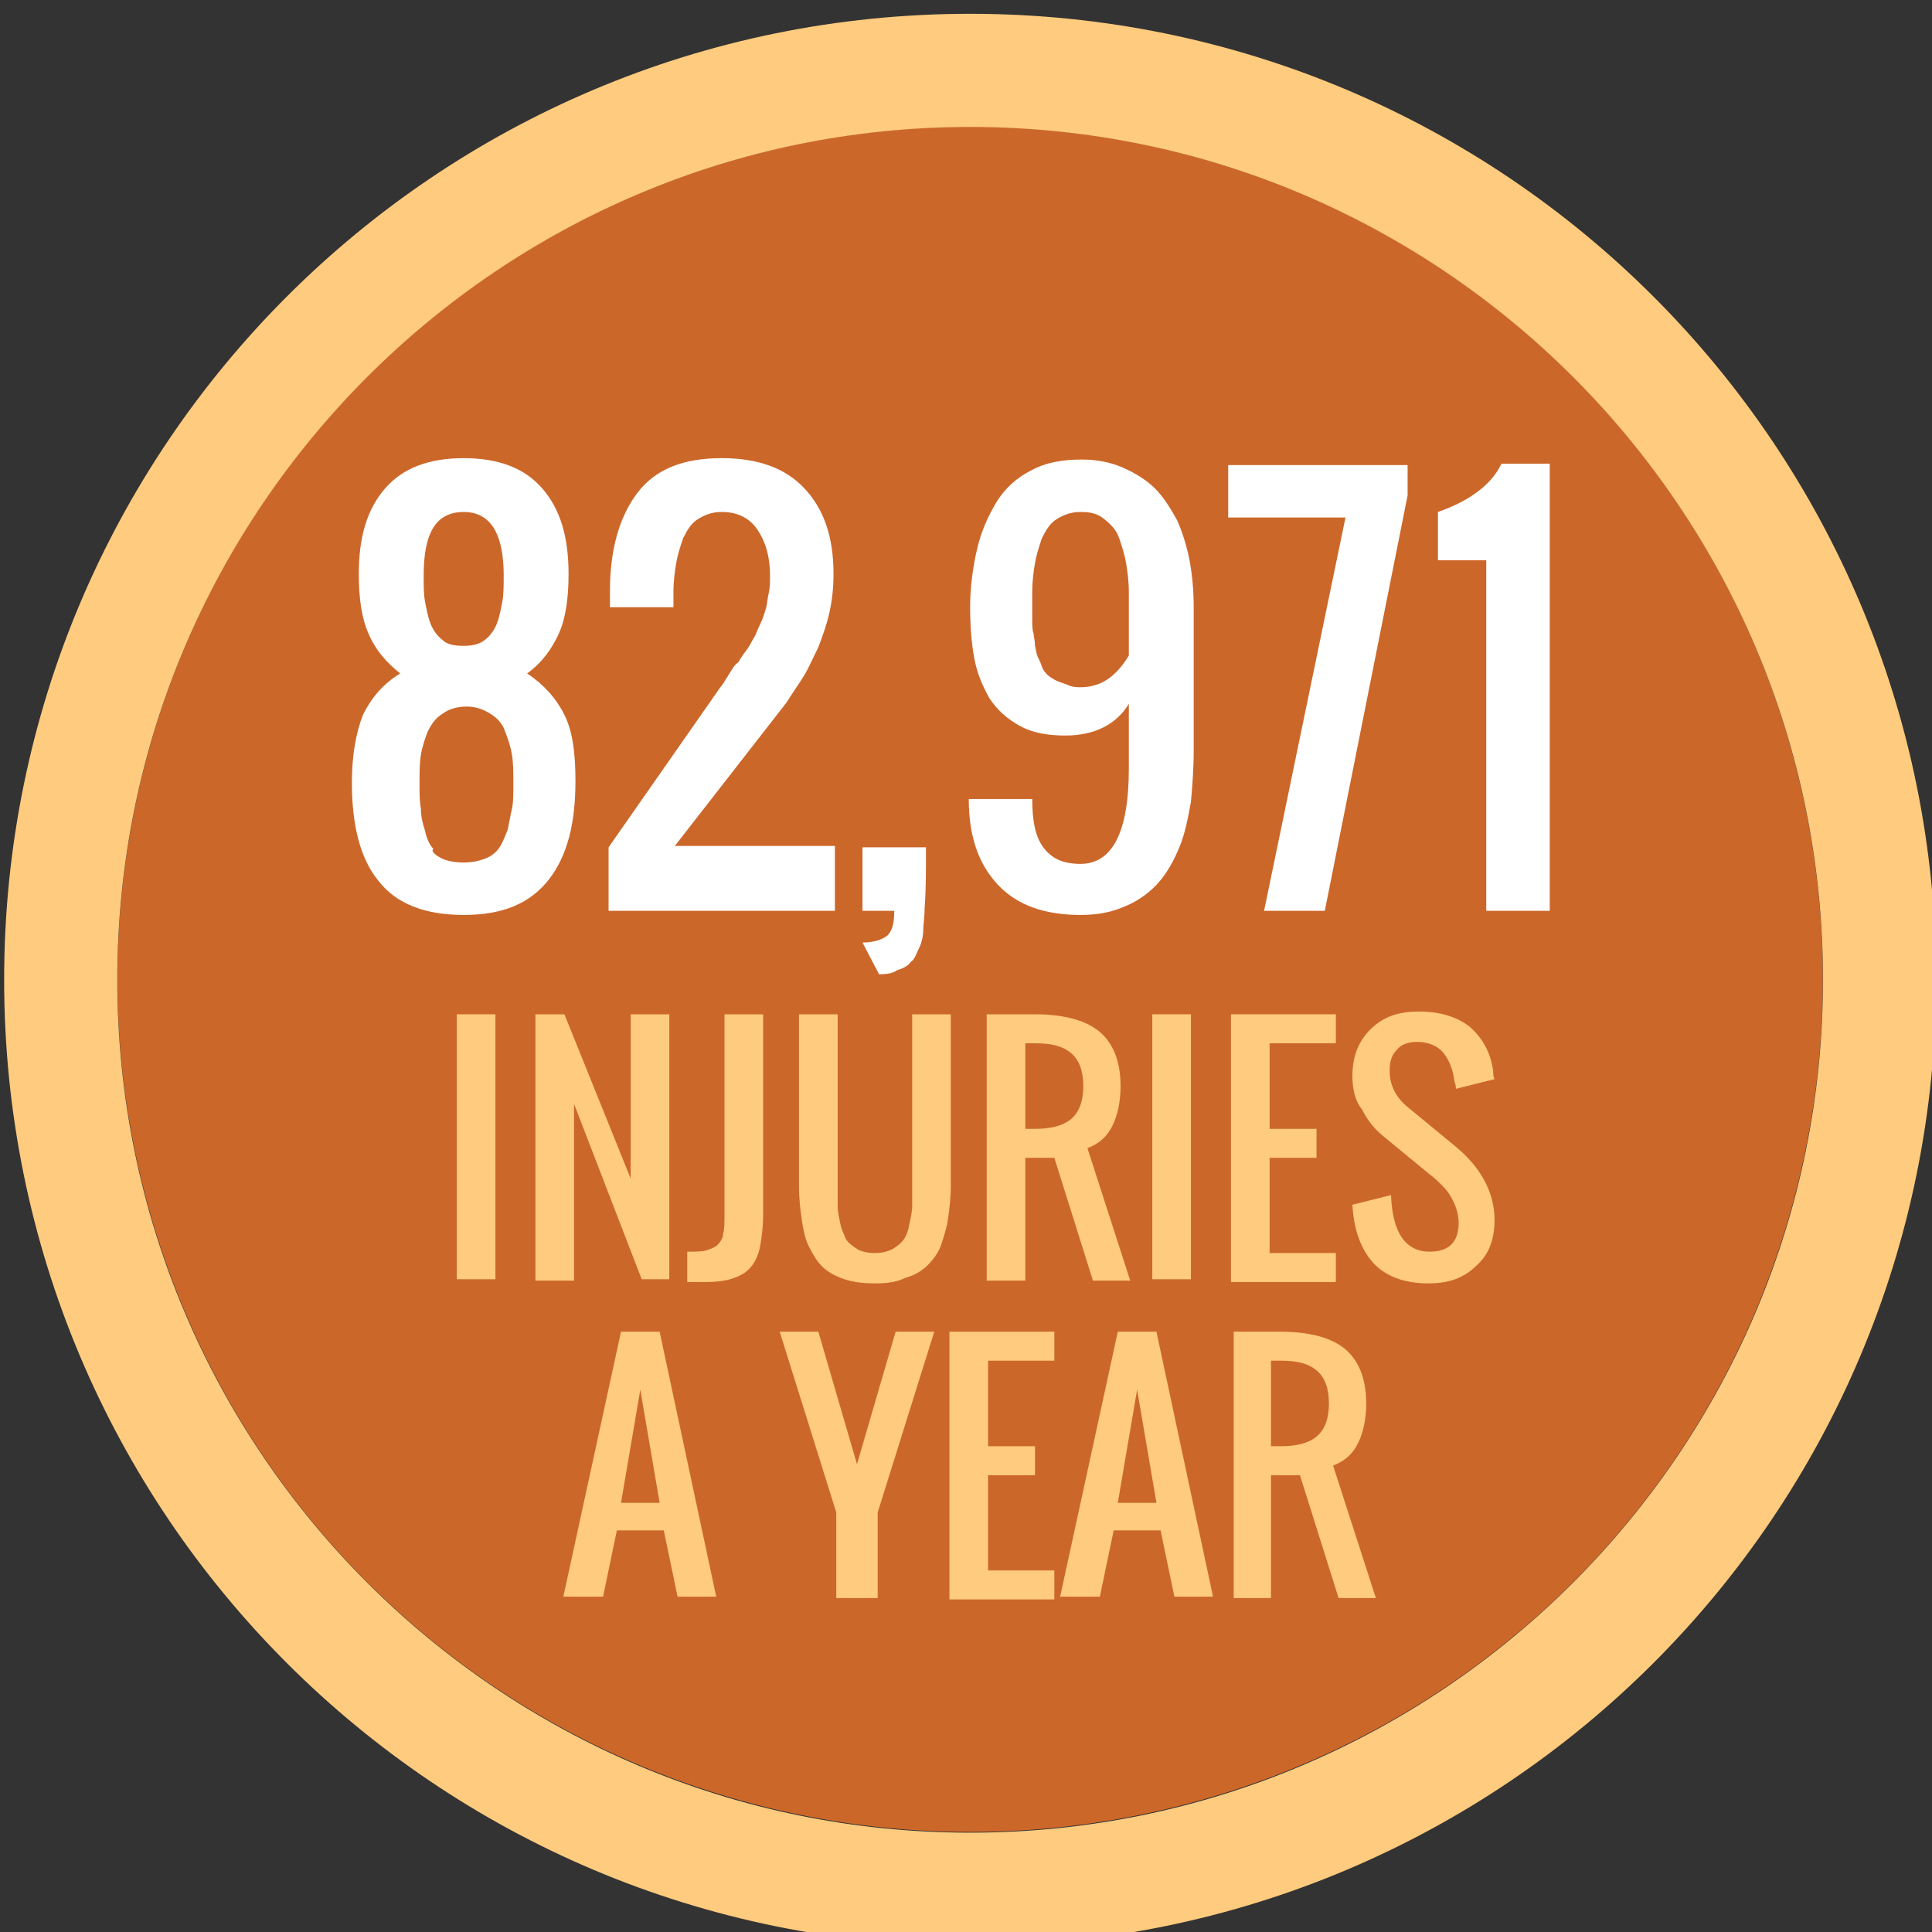 <?xml version="1.0" encoding="utf-8"?>
<!-- Generator: Adobe Illustrator 22.0.1, SVG Export Plug-In . SVG Version: 6.00 Build 0)  -->
<!DOCTYPE svg PUBLIC "-//W3C//DTD SVG 1.1//EN" "http://www.w3.org/Graphics/SVG/1.1/DTD/svg11.dtd">
<svg version="1.1" id="Layer_1" xmlns="http://www.w3.org/2000/svg" xmlns:xlink="http://www.w3.org/1999/xlink" x="0px" y="0px"
	 width="140px" height="140px" viewBox="0 0 140 140" style="enable-background:new 0 0 140 140;" xml:space="preserve">
<rect x="0" y="0" width="140" height="140" fill="#333333" stroke="none"/>
<style type="text/css">
	.st0{fill:#CC672A;}
	.st1{fill:#FFCB7E;}
	.st2{fill:#FFFFFF;}
</style>
<ellipse transform="matrix(0.973 -0.23 0.23 0.973 -14.432 18.047)" class="st0" cx="70.3" cy="71" rx="61.8" ry="61.8"/>
<path class="st1" d="M70.3,1c-38.7,0-70,31.3-70,70s31.3,70,70,70s70-31.3,70-70S109,1,70.3,1z M70.3,132.8
	c-34.1,0-61.8-27.7-61.8-61.8S36.2,9.2,70.3,9.2s61.8,27.7,61.8,61.8S104.4,132.8,70.3,132.8z"/>
<g>
	<path class="st2" d="M33.6,66.3c-2.8,0-4.9-0.8-6.2-2.5c-1.3-1.6-1.9-4-1.9-7.1c0-2,0.3-3.6,0.8-4.9c0.6-1.2,1.4-2.2,2.7-3
		c-1-0.8-1.8-1.7-2.3-2.9c-0.5-1.1-0.7-2.6-0.7-4.3c0-2.7,0.6-4.7,1.9-6.2c1.3-1.5,3.2-2.2,5.7-2.2c2.5,0,4.4,0.7,5.7,2.2
		c1.3,1.5,1.9,3.5,1.9,6.2c0,1.7-0.2,3.2-0.7,4.3c-0.5,1.1-1.2,2.1-2.3,2.9c1.2,0.8,2.1,1.8,2.7,3c0.6,1.2,0.8,2.8,0.8,4.8
		c0,3.1-0.6,5.4-1.9,7.1C38.4,65.5,36.4,66.3,33.6,66.3z M32,62.2c0.4,0.2,1,0.3,1.6,0.3c0.6,0,1.1-0.1,1.6-0.3s0.8-0.5,1-0.8
		c0.2-0.3,0.4-0.8,0.6-1.3c0.1-0.5,0.2-1.1,0.3-1.5s0.1-1.1,0.1-1.8c0-0.8,0-1.5-0.1-2.1c-0.1-0.6-0.3-1.2-0.5-1.7
		c-0.2-0.6-0.6-1-1.1-1.3c-0.5-0.3-1-0.5-1.7-0.5s-1.3,0.2-1.7,0.5c-0.5,0.3-0.8,0.7-1.1,1.3c-0.2,0.5-0.4,1.1-0.5,1.7
		c-0.1,0.6-0.1,1.3-0.1,2.1c0,0.7,0,1.3,0.1,1.8c0,0.5,0.1,1,0.3,1.6c0.1,0.5,0.3,1,0.6,1.3C31.2,61.7,31.6,62,32,62.2z M33.6,46.8
		c0.6,0,1.1-0.1,1.5-0.4c0.4-0.3,0.7-0.7,0.9-1.2c0.2-0.5,0.3-1.1,0.4-1.6c0.1-0.5,0.1-1.2,0.1-1.9c0-3.1-1-4.6-2.9-4.6
		c-2,0-2.9,1.5-2.9,4.6c0,0.7,0,1.4,0.1,1.9c0.1,0.5,0.2,1.1,0.4,1.6c0.2,0.5,0.5,0.9,0.9,1.2C32.4,46.7,32.9,46.8,33.6,46.8z"/>
	<path class="st2" d="M44.1,66v-4.6l8.1-11.6c0.1-0.1,0.3-0.4,0.6-0.9c0.3-0.5,0.5-0.8,0.7-0.9c0.1-0.2,0.3-0.5,0.6-0.9
		c0.3-0.4,0.4-0.7,0.6-1c0.1-0.2,0.2-0.5,0.4-0.9c0.2-0.4,0.3-0.8,0.4-1.1c0.1-0.3,0.1-0.7,0.2-1.1c0.1-0.4,0.1-0.9,0.1-1.3
		c0-1.3-0.3-2.4-0.9-3.3c-0.6-0.9-1.5-1.3-2.6-1.3c-0.7,0-1.2,0.2-1.7,0.5s-0.8,0.8-1.1,1.4c-0.2,0.6-0.4,1.2-0.5,1.8
		c-0.1,0.6-0.2,1.3-0.2,2.1V44h-4.6v-1.2c0-3,0.7-5.4,2-7.1c1.3-1.7,3.3-2.5,6.1-2.5c2.6,0,4.6,0.7,6,2.2c1.4,1.5,2.1,3.5,2.1,6.2
		c0,1-0.1,1.9-0.3,2.8c-0.2,0.9-0.5,1.7-0.8,2.5c-0.4,0.8-0.7,1.5-1,2c-0.3,0.5-0.8,1.2-1.3,2l-8.1,10.4h11.6V66H44.1z"/>
	<path class="st2" d="M63.7,70.6l-1.2-2.3c0.8,0,1.4-0.2,1.8-0.5c0.4-0.4,0.5-1,0.5-1.8h-2.3v-4.6h4.6c0,1.7,0,3.2-0.1,4.4
		c0,0.7-0.1,1.2-0.1,1.6c0,0.4-0.1,0.9-0.3,1.3s-0.3,0.8-0.6,1c-0.2,0.3-0.6,0.5-1,0.6C64.8,70.5,64.3,70.6,63.7,70.6z"/>
	<path class="st2" d="M78.3,66.3c-2.6,0-4.6-0.7-6-2.2s-2.1-3.5-2.1-6.2h4.6c0,1.5,0.2,2.7,0.8,3.5s1.4,1.2,2.7,1.2
		c2.3,0,3.5-2.3,3.5-6.9V51c-0.9,1.5-2.5,2.3-4.6,2.3c-1.3,0-2.4-0.2-3.3-0.7c-0.9-0.5-1.6-1.1-2.2-2c-0.5-0.9-0.9-1.8-1.1-2.9
		c-0.2-1.1-0.3-2.3-0.3-3.7c0-1.5,0.2-2.9,0.5-4.2c0.3-1.3,0.8-2.4,1.4-3.4c0.6-1,1.5-1.8,2.5-2.3c1.1-0.6,2.3-0.8,3.7-0.8
		c1.1,0,2.1,0.2,3,0.6c0.9,0.4,1.7,0.9,2.3,1.5s1.1,1.4,1.6,2.3c0.4,0.9,0.7,1.9,0.9,2.9c0.2,1.1,0.3,2.2,0.3,3.4v10.4
		c0,1.3-0.1,2.6-0.2,3.7c-0.2,1.1-0.4,2.2-0.8,3.2c-0.4,1-0.9,1.9-1.5,2.6s-1.4,1.3-2.3,1.7C80.6,66.1,79.6,66.3,78.3,66.3z
		 M78.3,49.8c1.5,0,2.6-0.8,3.5-2.3v-4.6c0-0.8-0.1-1.5-0.2-2.1c-0.1-0.6-0.3-1.2-0.5-1.8s-0.6-1-1.1-1.4s-1-0.5-1.7-0.5
		s-1.2,0.2-1.7,0.5s-0.8,0.8-1.1,1.4c-0.2,0.6-0.4,1.2-0.5,1.8c-0.1,0.6-0.2,1.3-0.2,2.1c0,0.5,0,0.8,0,1c0,0.2,0,0.6,0,1
		c0,0.4,0,0.8,0.1,1c0,0.2,0.1,0.5,0.1,0.9c0.1,0.4,0.1,0.6,0.2,0.8c0.1,0.2,0.2,0.4,0.3,0.7c0.1,0.3,0.3,0.5,0.4,0.6
		s0.4,0.3,0.6,0.4s0.5,0.2,0.8,0.3C77.7,49.8,78,49.8,78.3,49.8z"/>
	<path class="st2" d="M91.6,66l5.9-28.5H89v-3.8h13v2.2L96,66H91.6z"/>
	<path class="st2" d="M107.7,66V40.6h-3.5v-3.5c2.3-0.8,3.9-2,4.6-3.5h3.5V66H107.7z"/>
</g>
<g>
	<path class="st1" d="M33.1,92.8V73.5h2.8v19.2H33.1z"/>
	<path class="st1" d="M38.8,92.8V73.5h2.1l4.8,11.9V73.5h2.8v19.2h-2L41.6,80v12.8H38.8z"/>
	<path class="st1" d="M49.8,92.8v-2.1c0.6,0,1.1,0,1.4-0.1c0.3-0.1,0.6-0.2,0.8-0.4c0.2-0.2,0.4-0.5,0.4-0.8
		c0.1-0.3,0.1-0.8,0.1-1.4V73.5h2.8V88c0,0.9-0.1,1.6-0.2,2.2c-0.1,0.6-0.3,1.1-0.6,1.5c-0.3,0.4-0.7,0.7-1.3,0.9
		c-0.5,0.2-1.2,0.3-2.1,0.3H49.8z"/>
	<path class="st1" d="M65.6,92.6C65,92.9,64.3,93,63.4,93s-1.6-0.1-2.2-0.3s-1.2-0.5-1.6-0.9c-0.4-0.4-0.7-0.9-1-1.5
		s-0.4-1.3-0.5-1.9c-0.1-0.7-0.2-1.5-0.2-2.4V73.5h2.8v12.4c0,0.6,0,1.1,0,1.5c0,0.4,0.1,0.8,0.2,1.3c0.1,0.5,0.3,0.8,0.4,1.1
		c0.2,0.3,0.5,0.5,0.8,0.7c0.3,0.2,0.8,0.3,1.3,0.3s0.9-0.1,1.3-0.3c0.3-0.2,0.6-0.4,0.8-0.7c0.2-0.3,0.3-0.6,0.4-1.1
		c0.1-0.5,0.2-0.9,0.2-1.3c0-0.4,0-0.9,0-1.5V73.5h2.8v12.4c0,0.9-0.1,1.7-0.2,2.4c-0.1,0.7-0.3,1.3-0.5,1.9s-0.6,1.1-1,1.5
		C66.8,92.1,66.3,92.4,65.6,92.6z"/>
	<path class="st1" d="M71.5,92.8V73.5H75c2,0,3.6,0.4,4.6,1.2s1.6,2.1,1.6,4c0,1.1-0.2,2.1-0.6,2.9s-1,1.3-1.8,1.6l3.1,9.6h-2.7
		l-2.8-8.9h-2.1v8.9H71.5z M74.3,81.8H75c1.1,0,2-0.2,2.6-0.7c0.6-0.5,0.9-1.3,0.9-2.4s-0.3-1.9-0.9-2.4c-0.6-0.5-1.4-0.7-2.6-0.7
		h-0.7V81.8z"/>
	<path class="st1" d="M83.5,92.8V73.5h2.8v19.2H83.5z"/>
	<path class="st1" d="M89.2,92.8V73.5h7.6v2.1H92v6.2h3.4v2.1H92v6.9h4.8v2.1H89.2z"/>
	<path class="st1" d="M103.5,93c-1.7,0-3.1-0.5-4-1.5c-0.9-1-1.4-2.4-1.5-4.2l2.8-0.7c0.1,2.8,1.1,4.1,2.8,4.1
		c1.4,0,2.1-0.7,2.1-2.1c0-0.4-0.1-0.8-0.2-1.1c-0.1-0.3-0.3-0.7-0.5-1c-0.2-0.3-0.4-0.5-0.6-0.7c-0.2-0.2-0.4-0.4-0.8-0.7l-3.4-2.8
		c-0.6-0.5-1.1-1.1-1.5-1.9C98.2,79.8,98,78.9,98,78c0-1.4,0.4-2.5,1.3-3.4s2-1.3,3.5-1.3c1.6,0,2.8,0.4,3.7,1.1
		c0.9,0.8,1.5,1.8,1.7,3.2c0,0.2,0,0.4,0.1,0.6l-2.8,0.7c0-0.1,0-0.3-0.1-0.5c-0.1-0.9-0.4-1.6-0.8-2.1c-0.4-0.5-1.1-0.8-1.9-0.8
		c-0.7,0-1.2,0.2-1.5,0.6c-0.4,0.4-0.5,0.9-0.5,1.5c0,1.1,0.5,2,1.4,2.7l3.4,2.8c1.8,1.5,2.8,3.3,2.8,5.3c0,1.4-0.4,2.5-1.3,3.3
		C106.1,92.6,105,93,103.5,93z"/>
	<path class="st1" d="M40.8,115.8L45,96.5h2.8l4.1,19.2h-2.8l-1-4.8h-3.4l-1,4.8H40.8z M45,108.9h2.8l-1.4-8.2L45,108.9z"/>
	<path class="st1" d="M60.6,115.8v-6.2l-4.1-13.1h2.8l2.8,9.6l2.8-9.6h2.8l-4.1,13.1v6.2H60.6z"/>
	<path class="st1" d="M68.8,115.8V96.5h7.6v2.1h-4.8v6.2H75v2.1h-3.4v6.9h4.8v2.1H68.8z"/>
	<path class="st1" d="M76.8,115.8L81,96.5h2.8l4.1,19.2h-2.8l-1-4.8h-3.4l-1,4.8H76.8z M81,108.9h2.8l-1.4-8.2L81,108.9z"/>
	<path class="st1" d="M89.4,115.8V96.5h3.4c2,0,3.6,0.4,4.6,1.2s1.6,2.1,1.6,4c0,1.1-0.2,2.1-0.6,2.9s-1,1.3-1.8,1.6l3.1,9.6H97
		l-2.8-8.9h-2.1v8.9H89.4z M92.1,104.8h0.7c1.1,0,2-0.2,2.6-0.7c0.6-0.5,0.9-1.3,0.9-2.4s-0.3-1.9-0.9-2.4c-0.6-0.5-1.4-0.7-2.6-0.7
		h-0.7V104.8z"/>
</g>
</svg>
